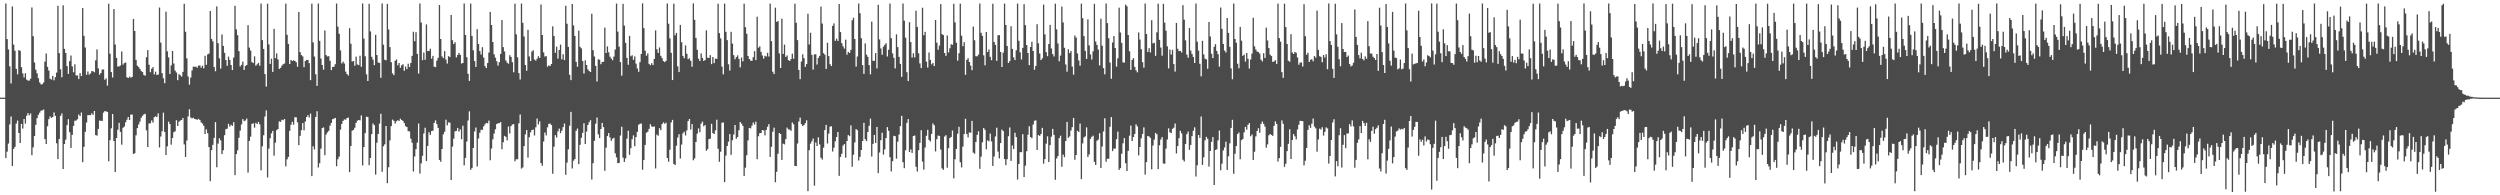 <?xml version="1.0" encoding="UTF-8"?>
<svg xmlns="http://www.w3.org/2000/svg" width="1920" height="150">
  <path d="M0 74.999h1v1.000H0zM1 74.999h1v1.000H1zM2 74.999h1v1.000H2zM3 74.999h1v1.000H3zM4 2.705h1v118.679H4zM5 30.023h1v86.448H5zM6 37.985h1v72.262H6zM7 50.966h1v44.553H7zM8 64.107h1v25.362H8zM9 4.983h1v122.483H9zM10 34.243h1v80.151H10zM11 38.956h1v73.784H11zM12 52.884h1v42.022H12zM13 57.069h1v35.508H13zM14 38.465h1v63.681H14zM15 39.077h1v70.769H15zM16 51.620h1v43.565H16zM17 56.383h1v42.336H17zM18 59.482h1v31.892H18zM19 56.244h1v38.669H19zM20 61.166h1v27.740H20zM21 61.870h1v25.013H21zM22 61.878h1v26.634H22zM23 60.407h1v26.714H23zM24 5.753h1v113.456H24zM25 27.779h1v85.357H25zM26 47.997h1v56.513H26zM27 53.523h1v42.344H27zM28 56.316h1v34.451H28zM29 60.055h1v28.147H29zM30 63.322h1v23.197H30zM31 64.794h1v20.225H31zM32 64.681h1v20.075H32zM33 63.411h1v20.698H33zM34 47.298h1v59.489H34zM35 41.042h1v69.528H35zM36 51.333h1v45.624H36zM37 54.190h1v37.344H37zM38 60.421h1v28.989H38zM39 61.070h1v29.486H39zM40 58.251h1v31.604H40zM41 61.639h1v24.749H41zM42 59.239h1v29.790H42zM43 55.758h1v54.255H43zM44 4.507h1v117.726H44zM45 40.760h1v65.998H45zM46 53.177h1v35.784H46zM47 59.341h1v27.791H47zM48 4.101h1v125.753H48zM49 37.507h1v73.069H49zM50 40.726h1v66.534H50zM51 50.726h1v45.379H51zM52 56.737h1v34.786H52zM53 46.953h1v54.581H53zM54 42.675h1v70.958H54zM55 50.980h1v52.591H55zM56 55.509h1v41.179H56zM57 49.432h1v43.299H57zM58 57.976h1v34.594H58zM59 57.883h1v33.697H59zM60 60.731h1v27.244H60zM61 56.151h1v32.983H61zM62 58.399h1v28.025H62zM63 6.187h1v118.383H63zM64 27.470h1v85.334H64zM65 36.518h1v64.714H65zM66 57.392h1v36.699H66zM67 54.894h1v33.520H67zM68 57.353h1v31.052H68zM69 56.396h1v32.015H69zM70 54.565h1v32.493H70zM71 54.791h1v33.430H71zM72 55.486h1v29.737H72zM73 46.329h1v57.394H73zM74 37.934h1v66.246H74zM75 52.513h1v46.519H75zM76 57.333h1v35.243H76zM77 56.053h1v36.792H77zM78 53.377h1v39.436H78zM79 53.368h1v33.104H79zM80 61.213h1v24.158H80zM81 60.206h1v25.287H81zM82 65.736h1v20.225H82zM83 2.886h1v120.964H83zM84 41.192h1v66.474H84zM85 55.347h1v43.187H85zM86 59.509h1v28.044H86zM87 6.975h1v101.356H87zM88 34.159h1v97.988H88zM89 44.425h1v61.576H89zM90 51.084h1v48.561H90zM91 50.980h1v43.395H91zM92 50.352h1v50.921H92zM93 39.544h1v71.553H93zM94 49.621h1v48.545H94zM95 48.448h1v48.746H95zM96 48.031h1v45.886H96zM97 59.356h1v32.536H97zM98 59.912h1v29.955H98zM99 58.781h1v33.387H99zM100 59.669h1v28.321H100zM101 59.055h1v28.925H101zM102 14.550h1v103.651H102zM103 23.817h1v93.908H103zM104 45.959h1v57.956H104zM105 50.453h1v47.920H105zM106 51.503h1v44.032H106zM107 52.938h1v40.457H107zM108 54.588h1v35.807H108zM109 55.370h1v33.578H109zM110 57.535h1v30.334H110zM111 58.183h1v29.190H111zM112 43.967h1v56.110H112zM113 38.517h1v74.437H113zM114 49.712h1v45.064H114zM115 55.453h1v39.283H115zM116 52.796h1v39.745H116zM117 51.546h1v42.595H117zM118 57.114h1v32.899H118zM119 55.034h1v34.240H119zM120 57.541h1v32.377H120zM121 57.240h1v29.843H121zM122 5.761h1v107.472H122zM123 32.704h1v72.180H123zM124 56.240h1v44.590H124zM125 60.116h1v26.393H125zM126 63.881h1v37.451H126zM127 9.006h1v110.059H127zM128 39.432h1v72.948H128zM129 44.100h1v49.365H129zM130 56.821h1v38.441H130zM131 50.150h1v60.940H131zM132 39.191h1v66.865H132zM133 48.796h1v52.748H133zM134 54.159h1v46.702H134zM135 55.675h1v36.643H135zM136 61.584h1v35.176H136zM137 56.942h1v36.487H137zM138 57.854h1v34.729H138zM139 58.834h1v33.314H139zM140 55.185h1v35.415H140zM141 2.904h1v108.012H141zM142 24.368h1v96.152H142zM143 44.786h1v63.120H143zM144 58.761h1v30.642H144zM145 65.047h1v18.879H145zM146 59.611h1v30.681H146zM147 54.124h1v36.798H147zM148 51.144h1v39.320H148zM149 51.295h1v40.067H149zM150 51.225h1v40.346H150zM151 51.958h1v40.049H151zM152 50.412h1v40.872H152zM153 50.211h1v41.941H153zM154 51.948h1v42.019H154zM155 50.434h1v44.472H155zM156 52.475h1v44.149H156zM157 42.864h1v60.065H157zM158 49.772h1v49.599H158zM159 41.811h1v60.509H159zM160 41.121h1v71.814H160zM161 8.437h1v130.653H161zM162 29.901h1v85.389H162zM163 31.778h1v79.468H163zM164 51.526h1v54.390H164zM165 54.737h1v39.048H165zM166 4.939h1v123.542H166zM167 33.250h1v77.055H167zM168 44.783h1v61.392H168zM169 52.669h1v55.149H169zM170 26.454h1v91.879H170zM171 35.206h1v80.195H171zM172 40.596h1v63.229H172zM173 46.101h1v53.140H173zM174 50.511h1v48.306H174zM175 43.483h1v51.616H175zM176 46.025h1v51.126H176zM177 49.938h1v45.931H177zM178 53.794h1v42.861H178zM179 44.185h1v49.654H179zM180 4.472h1v130.017H180zM181 22.561h1v95.831H181zM182 26.964h1v88.514H182zM183 39.295h1v66.483H183zM184 51.049h1v49.260H184zM185 49.808h1v45.805H185zM186 47.333h1v44.142H186zM187 53.686h1v39.392H187zM188 50.621h1v41.892H188zM189 49.905h1v41.125H189zM190 19.336h1v113.230H190zM191 36.564h1v71.666H191zM192 38.833h1v66.055H192zM193 47.655h1v47.520H193zM194 48.416h1v46.261H194zM195 43.251h1v54.791H195zM196 50.505h1v43.804H196zM197 49.388h1v45.916H197zM198 48.281h1v45.340H198zM199 50.498h1v44.964H199zM200 2.752h1v128.084H200zM201 30.842h1v81.524H201zM202 37.593h1v66.271H202zM203 56.889h1v32.618H203zM204 66.534h1v18.255H204zM205 2.879h1v133.423H205zM206 34.115h1v80.008H206zM207 49.120h1v57.048H207zM208 45.119h1v57.333H208zM209 55.258h1v45.287H209zM210 22.157h1v97.374H210zM211 44.656h1v64.896H211zM212 41.024h1v58.964H212zM213 45.628h1v53.447H213zM214 52.944h1v40.279H214zM215 52.114h1v41.472H215zM216 50.427h1v41.525H216zM217 49.328h1v42.969H217zM218 48.813h1v42.575H218zM219 2.752h1v125.023H219zM220 26.723h1v95.656H220zM221 33.732h1v86.744H221zM222 49.227h1v51.295H222zM223 46.098h1v49.679H223zM224 46.846h1v46.714H224zM225 46.316h1v49.482H225zM226 46.806h1v43.270H226zM227 47.792h1v42.321H227zM228 51.275h1v42.723H228zM229 9.164h1v102.293H229zM230 40.022h1v64.329H230zM231 42.302h1v57.716H231zM232 43.339h1v51.182H232zM233 51.618h1v48.456H233zM234 46.830h1v46.491H234zM235 45.975h1v43.862H235zM236 46.096h1v42.393H236zM237 48.537h1v41.729H237zM238 61.541h1v25.711H238zM239 2.821h1v132.458H239zM240 32.585h1v79.735H240zM241 43.409h1v71.397H241zM242 57.022h1v32.783H242zM243 65.945h1v19.497H243zM244 2.729h1v125.891H244zM245 31.371h1v93.962H245zM246 44.977h1v69.190H246zM247 49.929h1v48.446H247zM248 53.502h1v44.359H248zM249 23.376h1v95.826H249zM250 42.339h1v61.001H250zM251 43.367h1v58.321H251zM252 43.143h1v57.387H252zM253 46.763h1v49.758H253zM254 53.881h1v40.534H254zM255 51.370h1v40.174H255zM256 51.308h1v39.774H256zM257 49.324h1v41.266H257zM258 2.713h1v124.974H258zM259 20.500h1v101.837H259zM260 25.975h1v94.306H260zM261 38.682h1v60.899H261zM262 48.740h1v46.486H262zM263 47.364h1v45.452H263zM264 48.767h1v42.910H264zM265 54.990h1v36.937H265zM266 56.853h1v33.764H266zM267 58.025h1v32.274H267zM268 21.669h1v110.537H268zM269 33.583h1v78.545H269zM270 47.247h1v53.103H270zM271 46.839h1v52.892H271zM272 50.457h1v47.633H272zM273 43.451h1v50.923H273zM274 49.493h1v43.231H274zM275 49.954h1v42.217H275zM276 42.798h1v49.615H276zM277 51.268h1v37.433H277zM278 2.643h1v124.432H278zM279 29.642h1v83.308H279zM280 43.274h1v58.976H280zM281 57.112h1v32.464H281zM282 62.231h1v27.693H282zM283 2.936h1v123.889H283zM284 24.105h1v97.229H284zM285 43.638h1v59.384H285zM286 45.800h1v49.000H286zM287 50.036h1v46.096H287zM288 26.771h1v107.338H288zM289 42.309h1v67.279H289zM290 47.983h1v54.861H290zM291 48.375h1v46.546H291zM292 59.719h1v27.672H292zM293 2.652h1v129.285H293zM294 34.304h1v78.005H294zM295 45.890h1v64.953H295zM296 46.295h1v50.459H296zM297 2.985h1v137.706H297zM298 22.634h1v105.814H298zM299 36.176h1v71.661H299zM300 47.785h1v49.063H300zM301 56.298h1v35.541H301zM302 57.707h1v35.049H302zM303 46.655h1v48.281H303zM304 45.693h1v47.518H304zM305 50.102h1v42.233H305zM306 48.365h1v44.536H306zM307 52.018h1v39.188H307zM308 50.103h1v42.063H308zM309 49.338h1v43.554H309zM310 54.361h1v40.214H310zM311 51.034h1v45.899H311zM312 53.077h1v44.509H312zM313 48.938h1v51.743H313zM314 51.515h1v49.458H314zM315 48.400h1v58.083H315zM316 42.904h1v66.702H316zM317 24.380h1v107.341H317zM318 31.662h1v88.527H318zM319 24.737h1v89.845H319zM320 41.428h1v68.080H320zM321 56.548h1v38.332H321zM322 2.673h1v130.640H322zM323 17.314h1v108.186H323zM324 46.220h1v73.413H324zM325 40.333h1v62.152H325zM326 45.916h1v52.166H326zM327 18.739h1v104.945H327zM328 39.218h1v72.881H328zM329 39.097h1v62.506H329zM330 37.413h1v66.199H330zM331 45.088h1v55.568H331zM332 42.926h1v57.445H332zM333 51.207h1v43.151H333zM334 51.558h1v40.888H334zM335 46.518h1v48.798H335zM336 44.433h1v53.789H336zM337 3.854h1v118.959H337zM338 29.965h1v94.233H338zM339 43.289h1v71.159H339zM340 44.635h1v58.549H340zM341 39.258h1v61.935H341zM342 45.785h1v46.115H342zM343 48.785h1v47.449H343zM344 43.099h1v50.877H344zM345 43.830h1v50.436H345zM346 11.484h1v126.755H346zM347 30.867h1v81.759H347zM348 33.849h1v72.657H348zM349 32.450h1v68.391H349zM350 44.105h1v56.395H350zM351 42.256h1v56.011H351zM352 40.595h1v60.461H352zM353 42.112h1v57.278H353zM354 48.793h1v58.186H354zM355 48.376h1v48.151H355zM356 2.685h1v124.362H356zM357 26.883h1v94.362H357zM358 43.935h1v64.741H358zM359 56.685h1v35.882H359zM360 62.143h1v23.365H360zM361 2.751h1v127.651H361zM362 27.581h1v101.544H362zM363 38.671h1v74.978H363zM364 46.889h1v54.085H364zM365 51.421h1v46.516H365zM366 22.437h1v105.462H366zM367 33.767h1v72.599H367zM368 39.203h1v62.755H368zM369 41.907h1v57.740H369zM370 36.257h1v63.504H370zM371 44.227h1v52.828H371zM372 50.814h1v44.659H372zM373 52.268h1v42.140H373zM374 48.412h1v46.321H374zM375 40.322h1v52.317H375zM376 9.136h1v113.932H376zM377 19.212h1v94.883H377zM378 32.268h1v74.756H378zM379 41.738h1v60.846H379zM380 44.299h1v55.000H380zM381 47.052h1v48.164H381zM382 50.396h1v44.229H382zM383 47.707h1v46.930H383zM384 41.374h1v52.375H384zM385 15.387h1v99.249H385zM386 36.223h1v73.056H386zM387 39.513h1v64.816H387zM388 46.435h1v58.681H388zM389 48.071h1v59.753H389zM390 48.962h1v48.200H390zM391 42.418h1v60.073H391zM392 43.739h1v53.139H392zM393 47.745h1v47.848H393zM394 55.513h1v39.804H394zM395 2.818h1v121.015H395zM396 26.372h1v95.930H396zM397 44.015h1v78.281H397zM398 56.142h1v38.556H398zM399 61.096h1v26.796H399zM400 2.735h1v126.756H400zM401 17.486h1v111.103H401zM402 27.990h1v84.253H402zM403 49.925h1v53.286H403zM404 54.349h1v45.551H404zM405 22.901h1v98.132H405zM406 43.363h1v62.047H406zM407 46.919h1v54.731H407zM408 39.551h1v60.323H408zM409 38.600h1v60.864H409zM410 45.696h1v58.360H410zM411 46.526h1v51.214H411zM412 45.066h1v45.986H412zM413 43.158h1v52.418H413zM414 44.473h1v48.710H414zM415 3.440h1v121.810H415zM416 26.905h1v100.376H416zM417 40.244h1v68.464H417zM418 43.418h1v58.344H418zM419 43.133h1v60.853H419zM420 51.193h1v46.612H420zM421 50.246h1v44.863H421zM422 50.733h1v44.203H422zM423 49.161h1v46.954H423zM424 20.210h1v113.213H424zM425 27.720h1v84.900H425zM426 40.567h1v63.216H426zM427 35.837h1v69.805H427zM428 45.001h1v55.898H428zM429 38.342h1v60.421H429zM430 34.258h1v67.917H430zM431 45.570h1v54.798H431zM432 41.655h1v55.996H432zM433 46.139h1v48.738H433zM434 4.386h1v129.859H434zM435 18.252h1v106.650H435zM436 36.031h1v78.653H436zM437 57.457h1v39.126H437zM438 61.553h1v24.343H438zM439 3.032h1v126.354H439zM440 19.511h1v103.860H440zM441 27.594h1v94.586H441zM442 47.470h1v52.973H442zM443 51.258h1v47.439H443zM444 23.486h1v102.575H444zM445 35.965h1v75.260H445zM446 37.158h1v68.649H446zM447 46.915h1v55.119H447zM448 56.472h1v38.178H448zM449 46.312h1v64.343H449zM450 49.922h1v51.160H450zM451 53.253h1v42.745H451zM452 54.569h1v39.304H452zM453 55.296h1v37.037H453zM454 10.556h1v127.349H454zM455 38.569h1v86.792H455zM456 43.370h1v64.754H456zM457 50.575h1v44.433H457zM458 62.560h1v27.721H458zM459 45.582h1v57.596H459zM460 45.848h1v60.179H460zM461 49.315h1v49.788H461zM462 47.543h1v46.894H462zM463 47.461h1v50.162H463zM464 21.215h1v109.934H464zM465 40.695h1v72.772H465zM466 35.622h1v68.887H466zM467 40.134h1v62.055H467zM468 43.524h1v62.029H468zM469 45.079h1v63.074H469zM470 46.309h1v60.163H470zM471 43.471h1v62.350H471zM472 38.044h1v79.728H472zM473 2.718h1v118.166H473zM474 24.249h1v101.113H474zM475 35.838h1v89.310H475zM476 47.661h1v56.450H476zM477 58.137h1v39.192H477zM478 2.995h1v118.070H478zM479 19.676h1v104.705H479zM480 32.898h1v88.766H480zM481 44.462h1v62.023H481zM482 49.714h1v50.693H482zM483 27.536h1v91.330H483zM484 43.205h1v70.596H484zM485 42.463h1v64.451H485zM486 45.955h1v58.023H486zM487 43.309h1v68.970H487zM488 48.918h1v56.348H488zM489 52.595h1v48.703H489zM490 55.137h1v40.695H490zM491 47.785h1v47.313H491zM492 41.434h1v53.430H492zM493 2.617h1v127.739H493zM494 21.593h1v101.336H494zM495 38.892h1v72.430H495zM496 42.807h1v59.122H496zM497 41.048h1v60.125H497zM498 49.069h1v49.927H498zM499 50.052h1v45.346H499zM500 48.518h1v48.550H500zM501 49.950h1v47.555H501zM502 45.261h1v51.795H502zM503 23.347h1v106.028H503zM504 37.836h1v65.545H504zM505 40.643h1v63.597H505zM506 36.428h1v62.045H506zM507 42.919h1v57.058H507zM508 44.639h1v50.698H508zM509 46.922h1v47.100H509zM510 47.732h1v47.337H510zM511 46.766h1v47.421H511zM512 2.678h1v118.651H512zM513 18.209h1v106.000H513zM514 29.476h1v85.519H514zM515 40.615h1v53.372H515zM516 61.499h1v30.555H516zM517 2.802h1v123.110H517zM518 27.098h1v99.653H518zM519 25.250h1v86.663H519zM520 50.945h1v54.654H520zM521 55.349h1v47.705H521zM522 19.173h1v102.563H522zM523 32.400h1v78.654H523zM524 42.980h1v59.484H524zM525 44.682h1v56.450H525zM526 34.890h1v69.139H526zM527 41.343h1v58.825H527zM528 45.452h1v47.524H528zM529 44.765h1v46.575H529zM530 46.679h1v52.788H530zM531 51.228h1v44.040H531zM532 2.634h1v120.456H532zM533 15.250h1v106.396H533zM534 29.145h1v79.917H534zM535 38.222h1v64.382H535zM536 45.119h1v53.484H536zM537 46.910h1v54.637H537zM538 40.995h1v53.949H538zM539 44.484h1v48.900H539zM540 46.815h1v50.202H540zM541 46.120h1v49.953H541zM542 23.316h1v92.508H542zM543 44.293h1v70.312H543zM544 44.524h1v62.314H544zM545 42.318h1v64.178H545zM546 49.263h1v45.841H546zM547 43.765h1v58.448H547zM548 48.487h1v54.419H548zM549 45.001h1v55.110H549zM550 45.198h1v46.767H550zM551 2.845h1v111.376H551zM552 25.449h1v98.800H552zM553 29.471h1v87.058H553zM554 51.142h1v43.112H554zM555 57.086h1v36.970H555zM556 2.759h1v137.124H556zM557 24.414h1v95.034H557zM558 30.811h1v81.313H558zM559 49.349h1v59.461H559zM560 54.148h1v48.832H560zM561 24.407h1v94.526H561zM562 33.505h1v74.214H562zM563 42.356h1v60.983H563zM564 45.517h1v50.508H564zM565 43.822h1v62.748H565zM566 42.508h1v62.702H566zM567 45.212h1v54.812H567zM568 51.690h1v41.983H568zM569 44.202h1v50.754H569zM570 47.095h1v49.564H570zM571 2.818h1v132.388H571zM572 20.879h1v107.896H572zM573 25.933h1v93.279H573zM574 42.974h1v64.868H574zM575 45.243h1v53.004H575zM576 46.510h1v52.080H576zM577 46.771h1v49.767H577zM578 43.947h1v50.136H578zM579 39.273h1v56.404H579zM580 46.171h1v47.280H580zM581 12.785h1v109.490H581zM582 36.592h1v68.057H582zM583 35.634h1v66.667H583zM584 39.824h1v62.325H584zM585 42.616h1v57.298H585zM586 44.985h1v55.186H586zM587 42.856h1v61.141H587zM588 43.409h1v56.371H588zM589 40.564h1v56.841H589zM590 43.439h1v51.893H590zM591 2.768h1v117.737H591zM592 31.605h1v81.117H592zM593 55.061h1v46.118H593zM594 56.864h1v41.182H594zM595 5.893h1v134.106H595zM596 16.769h1v115.151H596zM597 16.173h1v101.919H597zM598 41.014h1v61.131H598zM599 52.199h1v50.688H599zM600 14.347h1v108.470H600zM601 41.427h1v68.933H601zM602 34.269h1v76.605H602zM603 43.709h1v63.146H603zM604 42.622h1v55.357H604zM605 46.200h1v53.243H605zM606 46.833h1v52.656H606zM607 45.411h1v55.081H607zM608 41.203h1v52.841H608zM609 45.179h1v50.233H609zM610 2.818h1v124.617H610zM611 17.480h1v110.089H611zM612 30.815h1v79.404H612zM613 53.694h1v39.661H613zM614 60.827h1v29.491H614zM615 47.278h1v48.108H615zM616 41.708h1v55.119H616zM617 44.694h1v51.297H617zM618 51.343h1v43.281H618zM619 49.210h1v43.223H619zM620 10.572h1v136.262H620zM621 34.188h1v81.174H621zM622 25.156h1v85.190H622zM623 42.090h1v66.457H623zM624 53.450h1v52.956H624zM625 41.776h1v100.822H625zM626 41.664h1v67.729H626zM627 49.564h1v62.585H627zM628 44.466h1v60.990H628zM629 42.883h1v68.040H629zM630 5.080h1v116.044H630zM631 18.117h1v104.469H631zM632 40.838h1v72.569H632zM633 41.996h1v57.877H633zM634 52.924h1v43.007H634zM635 32.845h1v77.392H635zM636 43.121h1v59.505H636zM637 49.284h1v47.977H637zM638 50.752h1v46.205H638zM639 19.875h1v96.504H639zM640 17.956h1v95.489H640zM641 31.357h1v77.156H641zM642 29.698h1v75.534H642zM643 31.419h1v69.882H643zM644 3.091h1v131.992H644zM645 24.628h1v95.878H645zM646 33.101h1v85.011H646zM647 35.590h1v76.233H647zM648 37.321h1v73.346H648zM649 30.475h1v90.604H649zM650 41.999h1v66.280H650zM651 39.841h1v63.886H651zM652 40.659h1v63.954H652zM653 38.317h1v57.987H653zM654 15.552h1v112.516H654zM655 13.618h1v105.197H655zM656 29.947h1v79.408H656zM657 51.151h1v47.956H657zM658 43.340h1v56.681H658zM659 2.665h1v120.642H659zM660 10.114h1v110.300H660zM661 29.330h1v85.870H661zM662 49.960h1v58.349H662zM663 56.753h1v37.577H663zM664 33.342h1v73.593H664zM665 41.971h1v66.441H665zM666 43.692h1v57.740H666zM667 49.976h1v46.620H667zM668 57.083h1v34.005H668zM669 16.580h1v103.614H669zM670 46.649h1v63.843H670zM671 46.737h1v56.885H671zM672 40.752h1v69.037H672zM673 52.532h1v44.932H673zM674 3.694h1v129.264H674zM675 30.235h1v86.927H675zM676 37.218h1v70.434H676zM677 42.072h1v59.884H677zM678 35.830h1v82.922H678zM679 34.456h1v80.358H679zM680 33.176h1v72.804H680zM681 43.386h1v54.245H681zM682 38.179h1v62.270H682zM683 2.724h1v117.991H683zM684 29.298h1v102.362H684zM685 41.008h1v82.791H685zM686 44.371h1v59.901H686zM687 52.527h1v52.078H687zM688 26.347h1v95.515H688zM689 36.194h1v72.607H689zM690 43.671h1v59.636H690zM691 49.032h1v47.833H691zM692 59.020h1v29.944H692zM693 2.733h1v121.908H693zM694 15.884h1v113.312H694zM695 28.948h1v86.475H695zM696 55.447h1v38.898H696zM697 62.278h1v29.149H697zM698 17.057h1v99.676H698zM699 32.284h1v82.453H699zM700 44.182h1v73.292H700zM701 40.890h1v63.564H701zM702 44.101h1v59.960H702zM703 8.192h1v119.836H703zM704 20.666h1v111.097H704zM705 40.953h1v74.380H705zM706 48.676h1v61.053H706zM707 52.262h1v47.755H707zM708 5.940h1v118.165H708zM709 27.072h1v103.223H709zM710 24.476h1v88.905H710zM711 47.372h1v56.922H711zM712 51.859h1v47.880H712zM713 40.270h1v67.167H713zM714 45.972h1v62.680H714zM715 49.411h1v53.377H715zM716 48.331h1v46.476H716zM717 50.726h1v45.462H717zM718 15.361h1v100.906H718zM719 32.776h1v74.153H719zM720 38.183h1v65.978H720zM721 34.954h1v69.452H721zM722 3.189h1v111.650H722zM723 26.219h1v103.115H723zM724 26.960h1v103.511H724zM725 40.646h1v64.216H725zM726 42.884h1v60.956H726zM727 27.283h1v101.461H727zM728 40.252h1v73.579H728zM729 37.086h1v68.962H729zM730 33.976h1v71.176H730zM731 34.410h1v65.814H731zM732 2.891h1v134.128H732zM733 17.215h1v105.078H733zM734 32.829h1v81.565H734zM735 46.604h1v56.107H735zM736 40.887h1v56.512H736zM737 2.801h1v121.806H737zM738 27.428h1v101.154H738zM739 35.496h1v77.074H739zM740 32.347h1v70.586H740zM741 57.432h1v33.821H741zM742 45.962h1v56.939H742zM743 44.731h1v60.769H743zM744 47.626h1v54.061H744zM745 50.363h1v51.641H745zM746 53.889h1v38.913H746zM747 20.380h1v96.833H747zM748 30.912h1v87.148H748zM749 43.162h1v65.913H749zM750 43.264h1v60.334H750zM751 41.922h1v58.923H751zM752 2.726h1v126.932H752zM753 25.190h1v95.111H753zM754 27.522h1v81.783H754zM755 42.478h1v55.808H755zM756 50.199h1v49.513H756zM757 24.525h1v90.172H757zM758 39.921h1v67.844H758zM759 37.950h1v70.609H759zM760 43.682h1v58.931H760zM761 46.210h1v62.396H761zM762 2.859h1v124.566H762zM763 32.182h1v88.023H763zM764 34.441h1v70.390H764zM765 46.737h1v51.381H765zM766 27.105h1v89.320H766zM767 26.987h1v94.685H767zM768 39.905h1v69.982H768zM769 51.473h1v48.051H769zM770 40.381h1v60.345H770zM771 2.741h1v119.442H771zM772 19.206h1v107.630H772zM773 35.330h1v86.926H773zM774 48.376h1v56.201H774zM775 46.921h1v50.992H775zM776 20.192h1v103.330H776zM777 37.557h1v74.162H777zM778 44.033h1v70.457H778zM779 46.155h1v55.777H779zM780 38.582h1v66.678H780zM781 2.706h1v135.169H781zM782 31.344h1v94.626H782zM783 40.115h1v76.722H783zM784 45.659h1v71.250H784zM785 36.757h1v66.319H785zM786 3.200h1v132.795H786zM787 19.286h1v107.958H787zM788 34.634h1v81.548H788zM789 40.708h1v62.759H789zM790 50.023h1v46.956H790zM791 36.090h1v69.162H791zM792 32.032h1v74.080H792zM793 39.162h1v56.536H793zM794 53.575h1v39.198H794zM795 50.628h1v41.768H795zM796 18.604h1v96.605H796zM797 33.282h1v70.461H797zM798 41.132h1v63.263H798zM799 46.110h1v56.848H799zM800 44.873h1v53.340H800zM801 3.550h1v122.170H801zM802 26.423h1v95.737H802zM803 40.035h1v70.305H803zM804 43.143h1v61.580H804zM805 33.802h1v90.641H805zM806 19.123h1v92.326H806zM807 37.243h1v67.703H807zM808 41.540h1v57.447H808zM809 43.346h1v60.230H809zM810 2.813h1v135.275H810zM811 22.540h1v99.181H811zM812 33.380h1v86.537H812zM813 47.050h1v59.028H813zM814 42.684h1v61.572H814zM815 5.067h1v123.014H815zM816 17.213h1v101.542H816zM817 36.718h1v84.002H817zM818 49.489h1v58.864H818zM819 55.063h1v38.542H819zM820 37.831h1v68.012H820zM821 40.775h1v64.036H821zM822 39.172h1v61.053H822zM823 51.095h1v46.531H823zM824 57.352h1v33.199H824zM825 27.314h1v95.431H825zM826 28.901h1v90.156H826zM827 41.076h1v59.403H827zM828 46.424h1v54.954H828zM829 50.500h1v44.399H829zM830 2.763h1v134.810H830zM831 13.942h1v96.168H831zM832 27.725h1v77.823H832zM833 39.043h1v65.646H833zM834 45.270h1v52.555H834zM835 14.827h1v105.759H835zM836 34.859h1v83.752H836zM837 41.804h1v64.840H837zM838 45.732h1v59.310H838zM839 39.435h1v64.740H839zM840 2.902h1v121.388H840zM841 31.919h1v94.788H841zM842 34.527h1v73.556H842zM843 38.111h1v69.118H843zM844 50.235h1v52.136H844zM845 14.345h1v114.686H845zM846 35.126h1v77.398H846zM847 52.317h1v48.648H847zM848 57.107h1v33.714H848zM849 2.655h1v121.563H849zM850 17.744h1v104.186H850zM851 29.349h1v92.628H851zM852 48.032h1v49.334H852zM853 60.469h1v29.453H853zM854 32.643h1v83.407H854zM855 27.703h1v86.478H855zM856 36.926h1v77.221H856zM857 51.174h1v55.708H857zM858 44.818h1v56.241H858zM859 5.911h1v124.592H859zM860 24.995h1v104.107H860zM861 32.899h1v85.185H861zM862 47.905h1v62.188H862zM863 48.089h1v57.927H863zM864 3.517h1v121.823H864zM865 4.808h1v126.532H865zM866 26.871h1v89.014H866zM867 39.357h1v64.832H867zM868 53.693h1v42.763H868zM869 46.100h1v62.217H869zM870 44.650h1v60.555H870zM871 51.361h1v51.502H871zM872 53.949h1v41.544H872zM873 55.552h1v41.513H873zM874 24.956h1v94.403H874zM875 30.381h1v82.517H875zM876 37.789h1v68.434H876zM877 47.789h1v55.059H877zM878 51.951h1v45.887H878zM879 2.730h1v131.379H879zM880 26.136h1v98.378H880zM881 39.875h1v64.541H881zM882 36.942h1v67.857H882zM883 40.272h1v65.630H883zM884 15.504h1v114.562H884zM885 33.324h1v78.472H885zM886 32.892h1v74.343H886zM887 42.853h1v59.247H887zM888 24.813h1v78.307H888zM889 2.810h1v127.026H889zM890 30.599h1v81.009H890zM891 36.488h1v70.696H891zM892 42.822h1v62.435H892zM893 2.898h1v122.628H893zM894 17.404h1v108.393H894zM895 23.566h1v90.540H895zM896 35.560h1v71.588H896zM897 52.523h1v46.037H897zM898 38.034h1v63.603H898zM899 41.859h1v60.318H899zM900 38.254h1v60.739H900zM901 49.215h1v48.905H901zM902 55.008h1v39.866H902zM903 17.635h1v100.220H903zM904 37.415h1v74.763H904zM905 39.213h1v66.904H905zM906 39.139h1v61.305H906zM907 40.312h1v62.063H907zM908 3.972h1v118.709H908zM909 15.111h1v108.878H909zM910 30.953h1v79.690H910zM911 41.909h1v61.146H911zM912 44.318h1v56.745H912zM913 21.576h1v93.509H913zM914 38.796h1v72.521H914zM915 41.423h1v63.118H915zM916 43.708h1v56.689H916zM917 48.373h1v49.420H917zM918 2.732h1v132.838H918zM919 31.984h1v94.933H919zM920 38.844h1v64.828H920zM921 49.019h1v56.850H921zM922 58.624h1v30.879H922zM923 31.340h1v95.321H923zM924 41.810h1v78.996H924zM925 45.071h1v62.696H925zM926 45.623h1v59.515H926zM927 52.842h1v53.734H927zM928 16.902h1v111.025H928zM929 27.993h1v87.965H929zM930 41.269h1v67.707H930zM931 44.587h1v60.663H931zM932 35.932h1v106.161H932zM933 33.901h1v81.291H933zM934 39.133h1v75.546H934zM935 41.628h1v66.207H935zM936 51.167h1v49.091H936zM937 5.809h1v124.965H937zM938 22.151h1v103.619H938zM939 33.757h1v81.805H939zM940 38.788h1v74.482H940zM941 40.308h1v68.470H941zM942 13.799h1v116.698H942zM943 25.269h1v94.763H943zM944 35.924h1v74.179H944zM945 52.554h1v45.721H945zM946 60.895h1v31.099H946zM947 2.697h1v130.774H947zM948 29.950h1v88.102H948zM949 32.820h1v79.333H949zM950 48.941h1v53.999H950zM951 52.447h1v49.289H951zM952 20.638h1v101.687H952zM953 31.215h1v76.453H953zM954 42.913h1v63.884H954zM955 41.862h1v59.814H955zM956 47.328h1v50.095H956zM957 40.688h1v58.891H957zM958 45.145h1v50.690H958zM959 52.640h1v41.943H959zM960 45.735h1v58.908H960zM961 41.218h1v62.088H961zM962 13.624h1v109.188H962zM963 35.576h1v80.951H963zM964 38.064h1v66.713H964zM965 39.587h1v60.966H965zM966 39.973h1v58.533H966zM967 41.236h1v60.743H967zM968 45.840h1v49.272H968zM969 47.175h1v46.171H969zM970 40.850h1v54.282H970zM971 44.476h1v52.743H971zM972 21.203h1v92.245H972zM973 31.094h1v79.789H973zM974 36.912h1v67.018H974zM975 41.988h1v60.857H975zM976 43.045h1v60.648H976zM977 47.539h1v56.786H977zM978 47.220h1v49.452H978zM979 46.254h1v46.992H979zM980 49.123h1v46.109H980zM981 2.791h1v121.272H981zM982 29.246h1v92.182H982zM983 32.006h1v80.752H983zM984 55.412h1v37.034H984zM985 59.767h1v35.307H985zM986 2.826h1v125.256H986zM987 20.800h1v104.957H987zM988 33.783h1v82.306H988zM989 46.665h1v63.753H989zM990 47.437h1v51.913H990zM991 26.287h1v95.834H991zM992 40.371h1v67.159H992zM993 41.493h1v61.451H993zM994 39.840h1v64.853H994zM995 40.595h1v66.444H995zM996 44.132h1v55.295H996zM997 49.722h1v46.066H997zM998 48.053h1v44.704H998zM999 47.919h1v44.993H999zM1000 51.114h1v41.930H1000zM1001 3.234h1v123.798H1001zM1002 27.802h1v95.625H1002zM1003 42.052h1v71.563H1003zM1004 40.529h1v59.188H1004zM1005 47.611h1v48.574H1005zM1006 45.889h1v52.318H1006zM1007 45.451h1v49.538H1007zM1008 47.123h1v43.894H1008zM1009 43.063h1v54.101H1009zM1010 44.259h1v54.288H1010zM1011 8.135h1v108.343H1011zM1012 38.299h1v68.791H1012zM1013 43.169h1v55.573H1013zM1014 43.688h1v55.799H1014zM1015 47.829h1v49.913H1015zM1016 42.255h1v61.892H1016zM1017 44.171h1v57.053H1017zM1018 41.623h1v56.227H1018zM1019 53.140h1v45.538H1019zM1020 2.669h1v122.977H1020zM1021 31.603h1v88.191H1021zM1022 34.562h1v72.954H1022zM1023 52.842h1v41.187H1023zM1024 59.790h1v31.815H1024zM1025 2.859h1v132.630H1025zM1026 26.351h1v97.386H1026zM1027 35.880h1v91.825H1027zM1028 45.506h1v58.340H1028zM1029 50.901h1v47.595H1029zM1030 17.692h1v110.963H1030zM1031 37.621h1v73.578H1031zM1032 39.913h1v63.857H1032zM1033 39.836h1v73.991H1033zM1034 43.821h1v58.749H1034zM1035 42.693h1v59.779H1035zM1036 49.097h1v46.224H1036zM1037 51.008h1v46.092H1037zM1038 50.281h1v42.202H1038zM1039 48.187h1v48.874H1039zM1040 7.276h1v121.518H1040zM1041 28.349h1v94.413H1041zM1042 34.521h1v75.107H1042zM1043 42.304h1v64.739H1043zM1044 44.858h1v51.996H1044zM1045 40.466h1v61.668H1045zM1046 45.246h1v47.631H1046zM1047 46.312h1v48.271H1047zM1048 43.311h1v53.422H1048zM1049 45.179h1v49.118H1049zM1050 16.219h1v106.164H1050zM1051 35.482h1v71.508H1051zM1052 41.050h1v67.926H1052zM1053 41.181h1v59.394H1053zM1054 43.577h1v53.740H1054zM1055 44.605h1v58.106H1055zM1056 46.075h1v53.127H1056zM1057 41.491h1v56.673H1057zM1058 54.449h1v41.849H1058zM1059 5.958h1v123.466H1059zM1060 19.594h1v112.132H1060zM1061 40.032h1v77.701H1061zM1062 49.986h1v45.266H1062zM1063 56.039h1v35.979H1063zM1064 3.134h1v130.124H1064zM1065 20.707h1v102.619H1065zM1066 33.311h1v81.040H1066zM1067 46.655h1v61.203H1067zM1068 50.407h1v46.780H1068zM1069 9.098h1v116.369H1069zM1070 38.885h1v81.764H1070zM1071 44.247h1v60.665H1071zM1072 44.657h1v56.295H1072zM1073 53.241h1v47.096H1073zM1074 52.456h1v46.180H1074zM1075 45.729h1v53.797H1075zM1076 53.172h1v45.812H1076zM1077 52.688h1v46.677H1077zM1078 48.457h1v49.791H1078zM1079 2.701h1v126.468H1079zM1080 23.270h1v107.197H1080zM1081 36.905h1v76.376H1081zM1082 53.134h1v39.774H1082zM1083 62.619h1v26.421H1083zM1084 41.182h1v63.709H1084zM1085 49.438h1v50.306H1085zM1086 48.992h1v48.435H1086zM1087 48.636h1v44.968H1087zM1088 48.333h1v45.288H1088zM1089 8.226h1v111.391H1089zM1090 28.491h1v78.632H1090zM1091 35.151h1v73.756H1091zM1092 47.260h1v60.071H1092zM1093 45.602h1v66.104H1093zM1094 50.890h1v53.887H1094zM1095 47.948h1v60.762H1095zM1096 42.440h1v64.742H1096zM1097 43.070h1v64.361H1097zM1098 44.038h1v66.767H1098zM1099 2.664h1v142.899H1099zM1100 38.855h1v74.670H1100zM1101 49.548h1v60.899H1101zM1102 41.714h1v50.946H1102zM1103 2.790h1v136.040H1103zM1104 24.354h1v96.986H1104zM1105 32.012h1v84.640H1105zM1106 40.933h1v72.137H1106zM1107 47.770h1v57.373H1107zM1108 22.476h1v99.702H1108zM1109 33.284h1v78.967H1109zM1110 43.058h1v61.992H1110zM1111 34.648h1v73.852H1111zM1112 39.352h1v74.863H1112zM1113 39.400h1v64.440H1113zM1114 48.309h1v55.280H1114zM1115 48.435h1v51.681H1115zM1116 49.724h1v44.865H1116zM1117 41.567h1v56.813H1117zM1118 2.722h1v118.564H1118zM1119 15.499h1v113.700H1119zM1120 36.430h1v75.718H1120zM1121 39.937h1v62.432H1121zM1122 41.319h1v64.093H1122zM1123 34.613h1v73.262H1123zM1124 43.772h1v53.202H1124zM1125 45.214h1v52.777H1125zM1126 47.264h1v51.268H1126zM1127 43.146h1v56.459H1127zM1128 10.439h1v114.918H1128zM1129 27.803h1v85.874H1129zM1130 38.176h1v72.708H1130zM1131 38.699h1v67.530H1131zM1132 48.121h1v57.380H1132zM1133 42.814h1v58.634H1133zM1134 47.751h1v61.688H1134zM1135 42.995h1v54.153H1135zM1136 46.426h1v47.632H1136zM1137 47.482h1v43.657H1137zM1138 2.737h1v122.077H1138zM1139 37.006h1v80.838H1139zM1140 45.016h1v63.921H1140zM1141 47.917h1v59.262H1141zM1142 6.151h1v104.824H1142zM1143 25.127h1v114.213H1143zM1144 24.675h1v88.304H1144zM1145 37.715h1v73.822H1145zM1146 48.125h1v58.503H1146zM1147 13.305h1v106.258H1147zM1148 34.594h1v75.549H1148zM1149 36.211h1v68.176H1149zM1150 49.038h1v55.197H1150zM1151 39.301h1v66.669H1151zM1152 41.578h1v62.034H1152zM1153 43.001h1v56.281H1153zM1154 45.227h1v54.522H1154zM1155 50.515h1v45.621H1155zM1156 54.132h1v42.961H1156zM1157 7.574h1v123.047H1157zM1158 20.274h1v108.790H1158zM1159 29.473h1v84.655H1159zM1160 47.397h1v54.052H1160zM1161 43.055h1v53.962H1161zM1162 48.060h1v48.267H1162zM1163 45.912h1v48.448H1163zM1164 48.554h1v45.090H1164zM1165 43.639h1v49.687H1165zM1166 45.512h1v46.064H1166zM1167 15.083h1v108.025H1167zM1168 41.055h1v68.147H1168zM1169 41.240h1v65.340H1169zM1170 46.460h1v56.720H1170zM1171 52.584h1v48.589H1171zM1172 48.145h1v52.642H1172zM1173 50.802h1v48.481H1173zM1174 37.911h1v58.979H1174zM1175 44.693h1v49.898H1175zM1176 61.072h1v25.058H1176zM1177 2.798h1v126.519H1177zM1178 31.783h1v77.458H1178zM1179 53.186h1v46.195H1179zM1180 56.585h1v38.565H1180zM1181 60.755h1v25.658H1181zM1182 2.739h1v134.486H1182zM1183 32.852h1v82.370H1183zM1184 41.264h1v67.897H1184zM1185 50.933h1v55.571H1185zM1186 22.943h1v104.907H1186zM1187 28.099h1v83.011H1187zM1188 38.888h1v70.417H1188zM1189 44.617h1v57.026H1189zM1190 38.062h1v62.780H1190zM1191 47.499h1v55.689H1191zM1192 45.592h1v45.764H1192zM1193 45.961h1v46.873H1193zM1194 50.462h1v42.747H1194zM1195 50.382h1v47.554H1195zM1196 2.742h1v129.293H1196zM1197 16.306h1v109.999H1197zM1198 21.081h1v101.148H1198zM1199 40.937h1v62.079H1199zM1200 37.947h1v62.515H1200zM1201 47.239h1v50.519H1201zM1202 49.554h1v41.639H1202zM1203 51.338h1v41.715H1203zM1204 46.991h1v45.585H1204zM1205 53.383h1v38.793H1205zM1206 16.182h1v113.327H1206zM1207 35.075h1v77.631H1207zM1208 31.517h1v72.662H1208zM1209 43.551h1v59.424H1209zM1210 42.134h1v52.355H1210zM1211 43.797h1v55.094H1211zM1212 46.166h1v52.514H1212zM1213 46.283h1v56.718H1213zM1214 49.414h1v43.254H1214zM1215 45.228h1v51.024H1215zM1216 2.658h1v132.410H1216zM1217 23.428h1v91.119H1217zM1218 42.202h1v67.309H1218zM1219 51.592h1v46.343H1219zM1220 54.210h1v43.312H1220zM1221 8.653h1v131.505H1221zM1222 18.857h1v102.830H1222zM1223 41.955h1v73.764H1223zM1224 42.103h1v60.403H1224zM1225 41.045h1v87.995H1225zM1226 34.467h1v93.459H1226zM1227 32.266h1v79.954H1227zM1228 36.611h1v68.016H1228zM1229 41.584h1v63.720H1229zM1230 50.326h1v51.256H1230zM1231 46.256h1v60.534H1231zM1232 49.896h1v55.304H1232zM1233 40.719h1v62.145H1233zM1234 44.663h1v54.370H1234zM1235 2.680h1v120.490H1235zM1236 10.088h1v116.528H1236zM1237 28.750h1v92.567H1237zM1238 45.307h1v57.842H1238zM1239 57.693h1v41.367H1239zM1240 59.399h1v37.265H1240zM1241 58.704h1v32.609H1241zM1242 58.651h1v31.382H1242zM1243 62.980h1v28.506H1243zM1244 66.361h1v19.378H1244zM1245 65.909h1v19.320H1245zM1246 66.205h1v18.685H1246zM1247 65.771h1v18.811H1247zM1248 62.544h1v22.116H1248zM1249 60.128h1v25.301H1249zM1250 61.912h1v25.655H1250zM1251 66.747h1v17.381H1251zM1252 67.502h1v16.827H1252zM1253 55.443h1v30.384H1253zM1254 62.377h1v22.871H1254zM1255 3.129h1v129.007H1255zM1256 16.507h1v111.315H1256zM1257 21.186h1v92.183H1257zM1258 37.311h1v71.862H1258zM1259 39.803h1v62.271H1259zM1260 43.226h1v64.337H1260zM1261 33.815h1v68.080H1261zM1262 39.402h1v65.828H1262zM1263 52.674h1v44.963H1263zM1264 54.127h1v43.378H1264zM1265 21.516h1v100.801H1265zM1266 31.471h1v74.619H1266zM1267 34.158h1v70.878H1267zM1268 36.523h1v68.853H1268zM1269 2.646h1v104.658H1269zM1270 23.993h1v107.057H1270zM1271 18.329h1v108.145H1271zM1272 41.276h1v67.117H1272zM1273 38.908h1v66.533H1273zM1274 31.199h1v89.594H1274zM1275 37.070h1v70.469H1275zM1276 39.168h1v67.303H1276zM1277 35.744h1v64.751H1277zM1278 39.414h1v63.363H1278zM1279 3.133h1v127.702H1279zM1280 17.965h1v98.988H1280zM1281 33.984h1v85.433H1281zM1282 42.441h1v59.526H1282zM1283 45.629h1v55.430H1283zM1284 2.820h1v125.284H1284zM1285 20.699h1v98.947H1285zM1286 27.598h1v89.331H1286zM1287 41.962h1v67.003H1287zM1288 57.081h1v40.286H1288zM1289 48.306h1v51.978H1289zM1290 27.083h1v73.492H1290zM1291 36.176h1v65.332H1291zM1292 46.606h1v52.455H1292zM1293 61.988h1v27.319H1293zM1294 17.944h1v102.158H1294zM1295 27.606h1v78.926H1295zM1296 43.011h1v63.803H1296zM1297 41.668h1v65.542H1297zM1298 47.529h1v50.311H1298zM1299 3.240h1v136.365H1299zM1300 35.778h1v93.262H1300zM1301 28.925h1v80.119H1301zM1302 43.561h1v61.445H1302zM1303 33.061h1v69.856H1303zM1304 29.367h1v88.399H1304zM1305 44.032h1v63.841H1305zM1306 46.279h1v59.000H1306zM1307 47.272h1v60.914H1307zM1308 42.208h1v58.309H1308zM1309 4.051h1v124.777H1309zM1310 29.262h1v80.212H1310zM1311 40.562h1v67.730H1311zM1312 42.795h1v57.683H1312zM1313 31.446h1v89.899H1313zM1314 22.566h1v102.301H1314zM1315 43.415h1v71.443H1315zM1316 38.647h1v69.363H1316zM1317 60.303h1v31.380H1317zM1318 4.133h1v115.642H1318zM1319 12.918h1v114.491H1319zM1320 23.167h1v98.100H1320zM1321 52.727h1v45.950H1321zM1322 60.627h1v30.382H1322zM1323 25.115h1v90.637H1323zM1324 36.211h1v77.876H1324zM1325 35.518h1v72.271H1325zM1326 44.302h1v61.788H1326zM1327 40.819h1v63.866H1327zM1328 12.670h1v123.872H1328zM1329 31.378h1v84.502H1329zM1330 29.346h1v83.732H1330zM1331 41.846h1v63.448H1331zM1332 51.727h1v54.719H1332zM1333 3.087h1v124.068H1333zM1334 20.698h1v103.213H1334zM1335 29.121h1v85.288H1335zM1336 40.556h1v67.287H1336zM1337 50.938h1v49.094H1337zM1338 36.489h1v66.397H1338zM1339 37.418h1v60.722H1339zM1340 43.692h1v57.573H1340zM1341 54.970h1v41.552H1341zM1342 48.506h1v47.581H1342zM1343 18.523h1v102.237H1343zM1344 39.887h1v71.516H1344zM1345 44.620h1v60.828H1345zM1346 41.221h1v63.374H1346zM1347 52.100h1v43.740H1347zM1348 2.786h1v135.447H1348zM1349 20.247h1v94.326H1349zM1350 34.174h1v80.377H1350zM1351 25.574h1v75.311H1351zM1352 33.979h1v73.111H1352zM1353 21.063h1v97.874H1353zM1354 37.843h1v67.553H1354zM1355 44.336h1v58.496H1355zM1356 41.020h1v57.743H1356zM1357 2.855h1v123.105H1357zM1358 19.951h1v107.850H1358zM1359 25.665h1v104.752H1359zM1360 40.626h1v62.992H1360zM1361 46.848h1v52.787H1361zM1362 9.893h1v114.594H1362zM1363 16.692h1v106.138H1363zM1364 29.780h1v99.072H1364zM1365 38.820h1v70.022H1365zM1366 54.373h1v43.876H1366zM1367 49.670h1v45.697H1367zM1368 39.654h1v61.159H1368zM1369 48.630h1v52.727H1369zM1370 43.950h1v52.724H1370zM1371 60.753h1v31.396H1371zM1372 22.770h1v103.797H1372zM1373 35.686h1v82.997H1373zM1374 39.952h1v64.122H1374zM1375 42.415h1v59.926H1375zM1376 41.764h1v56.917H1376zM1377 2.780h1v127.840H1377zM1378 17.716h1v99.348H1378zM1379 36.672h1v78.186H1379zM1380 38.673h1v64.795H1380zM1381 46.122h1v52.805H1381zM1382 26.893h1v85.717H1382zM1383 31.453h1v83.522H1383zM1384 32.417h1v75.347H1384zM1385 40.459h1v63.177H1385zM1386 43.665h1v59.688H1386zM1387 2.760h1v128.367H1387zM1388 34.547h1v84.189H1388zM1389 30.249h1v75.069H1389zM1390 50.644h1v54.078H1390zM1391 60.575h1v32.644H1391zM1392 22.939h1v99.818H1392zM1393 38.093h1v66.186H1393zM1394 43.881h1v61.155H1394zM1395 44.983h1v58.580H1395zM1396 3.157h1v96.655H1396zM1397 24.207h1v103.404H1397zM1398 32.666h1v91.183H1398zM1399 40.059h1v65.216H1399zM1400 43.868h1v54.097H1400zM1401 20.161h1v120.703H1401zM1402 33.771h1v83.222H1402zM1403 41.451h1v66.860H1403zM1404 39.645h1v65.996H1404zM1405 37.482h1v65.796H1405zM1406 3.497h1v129.346H1406zM1407 27.279h1v90.041H1407zM1408 35.649h1v77.052H1408zM1409 42.667h1v72.726H1409zM1410 38.820h1v69.947H1410zM1411 4.055h1v125.285H1411zM1412 14.192h1v112.191H1412zM1413 15.915h1v100.505H1413zM1414 33.100h1v76.203H1414zM1415 38.143h1v69.211H1415zM1416 41.895h1v68.357H1416zM1417 41.506h1v65.797H1417zM1418 45.315h1v60.005H1418zM1419 46.802h1v56.896H1419zM1420 51.824h1v49.624H1420zM1421 23.840h1v95.007H1421zM1422 38.222h1v73.915H1422zM1423 34.136h1v82.693H1423zM1424 31.577h1v81.131H1424zM1425 38.413h1v66.085H1425zM1426 5.818h1v124.008H1426zM1427 28.291h1v101.389H1427zM1428 29.705h1v85.604H1428zM1429 36.902h1v78.457H1429zM1430 47.497h1v69.956H1430zM1431 35.913h1v89.753H1431zM1432 31.368h1v80.523H1432zM1433 39.177h1v67.919H1433zM1434 36.918h1v69.744H1434zM1435 35.546h1v73.542H1435zM1436 4.868h1v124.486H1436zM1437 18.386h1v108.831H1437zM1438 34.218h1v78.002H1438zM1439 41.030h1v57.336H1439zM1440 3.288h1v123.007H1440zM1441 14.166h1v103.818H1441zM1442 28.128h1v95.838H1442zM1443 42.925h1v68.464H1443zM1444 49.831h1v55.928H1444zM1445 42.241h1v58.125H1445zM1446 35.919h1v72.262H1446zM1447 41.552h1v64.050H1447zM1448 45.084h1v53.852H1448zM1449 60.725h1v29.746H1449zM1450 12.719h1v106.756H1450zM1451 29.130h1v87.657H1451zM1452 37.369h1v80.130H1452zM1453 45.535h1v64.819H1453zM1454 46.109h1v64.442H1454zM1455 2.728h1v138.086H1455zM1456 24.406h1v107.238H1456zM1457 40.336h1v81.660H1457zM1458 37.409h1v71.625H1458zM1459 43.847h1v64.506H1459zM1460 13.442h1v98.024H1460zM1461 29.922h1v85.491H1461zM1462 35.055h1v71.765H1462zM1463 38.463h1v68.163H1463zM1464 42.993h1v59.445H1464zM1465 12.172h1v105.889H1465zM1466 19.418h1v96.297H1466zM1467 26.753h1v87.150H1467zM1468 42.388h1v61.849H1468zM1469 37.947h1v65.281H1469zM1470 24.134h1v122.718H1470zM1471 38.553h1v73.681H1471zM1472 43.000h1v60.619H1472zM1473 55.567h1v42.471H1473zM1474 49.449h1v50.868H1474zM1475 2.690h1v131.811H1475zM1476 17.516h1v108.849H1476zM1477 42.907h1v70.225H1477zM1478 57.563h1v41.723H1478zM1479 31.056h1v86.563H1479zM1480 27.608h1v87.710H1480zM1481 36.477h1v82.031H1481zM1482 35.075h1v76.466H1482zM1483 49.305h1v63.112H1483zM1484 3.945h1v126.442H1484zM1485 17.674h1v114.546H1485zM1486 22.298h1v99.428H1486zM1487 39.128h1v72.026H1487zM1488 51.000h1v54.473H1488zM1489 8.158h1v118.674H1489zM1490 11.782h1v110.728H1490zM1491 23.102h1v95.689H1491zM1492 37.036h1v76.117H1492zM1493 40.648h1v69.042H1493zM1494 37.377h1v72.306H1494zM1495 26.424h1v78.654H1495zM1496 30.395h1v69.994H1496zM1497 51.114h1v52.479H1497zM1498 55.252h1v46.238H1498zM1499 14.264h1v100.689H1499zM1500 32.777h1v78.599H1500zM1501 34.384h1v75.317H1501zM1502 38.929h1v68.762H1502zM1503 34.859h1v66.212H1503zM1504 2.652h1v134.418H1504zM1505 18.198h1v107.232H1505zM1506 24.886h1v86.466H1506zM1507 36.558h1v71.095H1507zM1508 41.956h1v64.106H1508zM1509 41.562h1v93.013H1509zM1510 33.549h1v72.529H1510zM1511 38.704h1v64.106H1511zM1512 40.145h1v60.494H1512zM1513 38.486h1v63.035H1513zM1514 7.469h1v123.415H1514zM1515 28.363h1v95.094H1515zM1516 38.150h1v72.545H1516zM1517 46.898h1v56.111H1517zM1518 37.321h1v62.763H1518zM1519 2.918h1v127.305H1519zM1520 20.522h1v104.061H1520zM1521 35.932h1v78.803H1521zM1522 34.365h1v74.162H1522zM1523 51.319h1v46.271H1523zM1524 35.218h1v63.937H1524zM1525 40.205h1v64.976H1525zM1526 44.702h1v60.290H1526zM1527 58.490h1v34.674H1527zM1528 10.446h1v110.763H1528zM1529 31.590h1v86.334H1529zM1530 29.966h1v76.007H1530zM1531 39.259h1v69.953H1531zM1532 33.774h1v71.486H1532zM1533 2.660h1v128.656H1533zM1534 23.986h1v99.872H1534zM1535 35.819h1v90.175H1535zM1536 44.891h1v65.911H1536zM1537 35.375h1v73.091H1537zM1538 24.360h1v100.460H1538zM1539 36.023h1v75.697H1539zM1540 40.323h1v69.591H1540zM1541 38.159h1v66.537H1541zM1542 39.653h1v64.842H1542zM1543 13.841h1v118.177H1543zM1544 15.341h1v108.450H1544zM1545 21.842h1v89.112H1545zM1546 40.967h1v67.362H1546zM1547 48.291h1v50.721H1547zM1548 25.695h1v101.978H1548zM1549 34.835h1v83.902H1549zM1550 42.904h1v60.524H1550zM1551 42.535h1v64.698H1551zM1552 46.911h1v55.545H1552zM1553 11.529h1v114.978H1553zM1554 23.875h1v105.788H1554zM1555 29.431h1v77.764H1555zM1556 48.357h1v55.130H1556zM1557 49.846h1v56.813H1557zM1558 23.260h1v97.703H1558zM1559 39.017h1v72.780H1559zM1560 42.457h1v75.296H1560zM1561 40.965h1v70.101H1561zM1562 45.098h1v59.612H1562zM1563 2.770h1v121.963H1563zM1564 34.712h1v82.075H1564zM1565 35.976h1v75.844H1565zM1566 43.301h1v62.852H1566zM1567 14.936h1v107.740H1567zM1568 7.976h1v123.076H1568zM1569 24.210h1v101.741H1569zM1570 30.690h1v92.339H1570zM1571 29.046h1v83.009H1571zM1572 32.745h1v77.840H1572zM1573 35.277h1v78.556H1573zM1574 43.650h1v64.376H1574zM1575 42.270h1v61.432H1575zM1576 46.052h1v57.146H1576zM1577 19.203h1v105.986H1577zM1578 26.524h1v93.506H1578zM1579 28.244h1v87.855H1579zM1580 30.626h1v79.158H1580zM1581 38.308h1v65.022H1581zM1582 3.272h1v125.164H1582zM1583 12.553h1v107.014H1583zM1584 27.790h1v92.000H1584zM1585 20.698h1v90.077H1585zM1586 34.564h1v74.247H1586zM1587 27.771h1v101.178H1587zM1588 31.034h1v88.938H1588zM1589 23.528h1v86.011H1589zM1590 36.274h1v66.946H1590zM1591 33.911h1v71.501H1591zM1592 10.452h1v123.044H1592zM1593 17.436h1v111.377H1593zM1594 25.668h1v93.219H1594zM1595 38.075h1v64.835H1595zM1596 37.745h1v61.457H1596zM1597 2.928h1v135.071H1597zM1598 31.869h1v91.763H1598zM1599 34.977h1v80.062H1599zM1600 40.513h1v62.129H1600zM1601 48.830h1v52.562H1601zM1602 19.943h1v95.316H1602zM1603 32.731h1v80.609H1603zM1604 34.889h1v71.488H1604zM1605 54.240h1v41.373H1605zM1606 13.839h1v101.213H1606zM1607 20.058h1v100.539H1607zM1608 28.570h1v83.149H1608zM1609 36.636h1v75.368H1609zM1610 27.209h1v81.289H1610zM1611 2.903h1v130.645H1611zM1612 21.805h1v112.844H1612zM1613 33.667h1v91.939H1613zM1614 35.861h1v72.752H1614zM1615 39.865h1v69.530H1615zM1616 16.572h1v98.446H1616zM1617 28.539h1v90.052H1617zM1618 30.760h1v80.298H1618zM1619 36.208h1v65.052H1619zM1620 38.737h1v67.649H1620zM1621 3.784h1v120.730H1621zM1622 16.404h1v106.828H1622zM1623 28.847h1v87.912H1623zM1624 33.481h1v74.003H1624zM1625 41.372h1v62.159H1625zM1626 34.427h1v96.700H1626zM1627 11.583h1v114.534H1627zM1628 33.448h1v83.440H1628zM1629 42.426h1v62.978H1629zM1630 54.529h1v43.953H1630zM1631 4.421h1v123.230H1631zM1632 13.854h1v104.583H1632zM1633 40.880h1v74.192H1633zM1634 52.033h1v52.064H1634zM1635 56.523h1v47.540H1635zM1636 25.651h1v108.131H1636zM1637 31.568h1v99.104H1637zM1638 41.477h1v73.470H1638zM1639 38.919h1v65.844H1639zM1640 36.963h1v77.012H1640zM1641 15.501h1v123.997H1641zM1642 22.717h1v106.576H1642zM1643 36.275h1v87.541H1643zM1644 49.233h1v60.801H1644zM1645 44.427h1v62.598H1645zM1646 2.864h1v125.803H1646zM1647 25.730h1v109.052H1647zM1648 34.244h1v101.287H1648zM1649 39.122h1v67.556H1649zM1650 46.802h1v61.697H1650zM1651 32.925h1v89.148H1651zM1652 30.941h1v79.844H1652zM1653 49.572h1v53.593H1653zM1654 49.338h1v50.344H1654zM1655 11.618h1v123.020H1655zM1656 28.009h1v91.816H1656zM1657 27.243h1v86.521H1657zM1658 34.964h1v69.430H1658zM1659 41.918h1v64.761H1659zM1660 2.957h1v134.685H1660zM1661 20.786h1v103.738H1661zM1662 16.730h1v100.867H1662zM1663 24.738h1v90.471H1663zM1664 41.317h1v69.718H1664zM1665 27.973h1v104.272H1665zM1666 32.095h1v80.816H1666zM1667 41.814h1v71.419H1667zM1668 34.303h1v77.524H1668zM1669 38.470h1v68.163H1669zM1670 4.152h1v124.112H1670zM1671 19.877h1v111.138H1671zM1672 17.546h1v97.580H1672zM1673 38.204h1v74.354H1673zM1674 40.515h1v67.937H1674zM1675 3.050h1v127.169H1675zM1676 18.081h1v110.463H1676zM1677 25.091h1v92.682H1677zM1678 34.692h1v77.754H1678zM1679 42.042h1v60.587H1679zM1680 36.919h1v77.008H1680zM1681 29.200h1v82.066H1681zM1682 34.295h1v68.541H1682zM1683 40.972h1v60.595H1683zM1684 55.323h1v42.144H1684zM1685 12.888h1v112.237H1685zM1686 20.243h1v100.727H1686zM1687 33.094h1v85.547H1687zM1688 35.311h1v73.441H1688zM1689 41.107h1v65.216H1689zM1690 5.329h1v128.294H1690zM1691 23.911h1v99.119H1691zM1692 36.968h1v77.023H1692zM1693 40.811h1v74.691H1693zM1694 21.056h1v108.420H1694zM1695 22.303h1v88.076H1695zM1696 30.419h1v89.693H1696zM1697 36.116h1v77.195H1697zM1698 36.278h1v75.193H1698zM1699 7.293h1v111.576H1699zM1700 20.390h1v107.104H1700zM1701 34.523h1v89.537H1701zM1702 33.685h1v76.209H1702zM1703 40.409h1v72.273H1703zM1704 20.131h1v102.699H1704zM1705 27.217h1v85.716H1705zM1706 34.259h1v75.612H1706zM1707 42.245h1v61.155H1707zM1708 36.916h1v71.375H1708zM1709 3.557h1v141.860H1709zM1710 24.687h1v96.834H1710zM1711 26.252h1v96.398H1711zM1712 44.628h1v59.884H1712zM1713 51.339h1v50.291H1713zM1714 21.319h1v126.112H1714zM1715 27.429h1v88.967H1715zM1716 23.603h1v91.278H1716zM1717 26.806h1v87.001H1717zM1718 46.417h1v67.286H1718zM1719 8.270h1v125.927H1719zM1720 30.414h1v91.136H1720zM1721 39.879h1v78.393H1721zM1722 42.264h1v71.326H1722zM1723 45.126h1v59.972H1723zM1724 8.952h1v138.323H1724zM1725 24.929h1v100.270H1725zM1726 27.098h1v90.940H1726zM1727 27.791h1v87.326H1727zM1728 45.549h1v59.993H1728zM1729 30.489h1v81.592H1729zM1730 28.807h1v82.472H1730zM1731 33.727h1v69.818H1731zM1732 47.994h1v54.111H1732zM1733 20.165h1v99.875H1733zM1734 26.170h1v99.550H1734zM1735 34.380h1v84.398H1735zM1736 27.785h1v82.865H1736zM1737 35.681h1v69.693H1737zM1738 3.164h1v115.266H1738zM1739 30.968h1v109.612H1739zM1740 24.035h1v104.051H1740zM1741 31.517h1v86.920H1741zM1742 37.588h1v74.056H1742zM1743 27.412h1v94.887H1743zM1744 19.112h1v94.490H1744zM1745 28.251h1v81.619H1745zM1746 34.103h1v76.989H1746zM1747 36.479h1v71.507H1747zM1748 2.860h1v139.524H1748zM1749 17.239h1v115.814H1749zM1750 29.782h1v98.245H1750zM1751 36.567h1v73.554H1751zM1752 36.844h1v74.509H1752zM1753 2.993h1v120.040H1753zM1754 28.530h1v104.939H1754zM1755 31.458h1v84.336H1755zM1756 40.334h1v70.826H1756zM1757 48.183h1v50.951H1757zM1758 30.529h1v81.110H1758zM1759 30.500h1v81.119H1759zM1760 24.353h1v82.952H1760zM1761 42.555h1v62.011H1761zM1762 52.699h1v49.891H1762zM1763 25.484h1v98.749H1763zM1764 28.776h1v88.531H1764zM1765 38.554h1v70.830H1765zM1766 35.301h1v76.220H1766zM1767 47.883h1v56.415H1767zM1768 7.687h1v118.330H1768zM1769 18.044h1v101.760H1769zM1770 36.488h1v76.932H1770zM1771 28.461h1v79.909H1771zM1772 44.154h1v62.958H1772zM1773 32.479h1v93.451H1773zM1774 26.338h1v97.401H1774zM1775 32.911h1v74.007H1775zM1776 31.131h1v72.873H1776zM1777 2.688h1v113.684H1777zM1778 28.523h1v115.810H1778zM1779 33.878h1v99.944H1779zM1780 36.833h1v72.181H1780zM1781 41.201h1v67.424H1781zM1782 18.254h1v100.915H1782zM1783 28.563h1v90.102H1783zM1784 36.581h1v79.859H1784zM1785 41.474h1v68.230H1785zM1786 53.644h1v46.146H1786zM1787 8.643h1v119.806H1787zM1788 20.361h1v114.910H1788zM1789 13.089h1v105.938H1789zM1790 49.506h1v54.238H1790zM1791 55.533h1v37.210H1791zM1792 11.996h1v135.026H1792zM1793 22.990h1v94.729H1793zM1794 30.879h1v87.352H1794zM1795 38.834h1v69.163H1795zM1796 24.078h1v86.941H1796zM1797 5.118h1v141.794H1797zM1798 21.776h1v111.479H1798zM1799 28.193h1v89.910H1799zM1800 38.704h1v80.961H1800zM1801 46.787h1v53.046H1801zM1802 15.800h1v113.241H1802zM1803 16.864h1v115.341H1803zM1804 12.570h1v99.476H1804zM1805 39.025h1v68.113H1805zM1806 40.957h1v61.783H1806zM1807 32.763h1v76.023H1807zM1808 34.460h1v73.499H1808zM1809 41.289h1v64.104H1809zM1810 50.727h1v56.405H1810zM1811 52.265h1v46.484H1811zM1812 17.239h1v102.085H1812zM1813 24.130h1v86.691H1813zM1814 37.864h1v69.568H1814zM1815 43.517h1v64.085H1815zM1816 45.098h1v70.327H1816zM1817 2.767h1v129.488H1817zM1818 24.902h1v99.483H1818zM1819 32.044h1v81.893H1819zM1820 42.458h1v65.942H1820zM1821 32.097h1v92.292H1821zM1822 35.754h1v78.972H1822zM1823 31.934h1v85.074H1823zM1824 36.694h1v78.704H1824zM1825 41.259h1v70.583H1825zM1826 2.714h1v136.440H1826zM1827 19.330h1v113.231H1827zM1828 24.796h1v101.758H1828zM1829 37.448h1v69.903H1829zM1830 37.828h1v66.231H1830zM1831 4.911h1v122.715H1831zM1832 20.979h1v110.203H1832zM1833 27.504h1v100.813H1833zM1834 28.053h1v80.684H1834zM1835 47.370h1v52.599H1835zM1836 36.610h1v75.670H1836zM1837 28.308h1v84.964H1837zM1838 41.581h1v66.180H1838zM1839 35.903h1v63.869H1839zM1840 46.949h1v50.643H1840zM1841 16.400h1v106.111H1841zM1842 18.678h1v97.597H1842zM1843 34.574h1v69.593H1843zM1844 40.681h1v63.136H1844zM1845 35.609h1v68.379H1845zM1846 6.434h1v117.539H1846zM1847 10.358h1v109.758H1847zM1848 27.119h1v86.929H1848zM1849 38.284h1v74.015H1849zM1850 42.517h1v59.753H1850zM1851 27.199h1v96.777H1851zM1852 25.655h1v89.287H1852zM1853 40.319h1v64.817H1853zM1854 38.261h1v78.296H1854zM1855 42.127h1v66.935H1855zM1856 11.113h1v122.433H1856zM1857 31.237h1v93.346H1857zM1858 39.554h1v77.149H1858zM1859 42.990h1v61.535H1859zM1860 31.965h1v98.195H1860zM1861 33.372h1v84.699H1861zM1862 37.870h1v73.691H1862zM1863 43.694h1v61.422H1863zM1864 37.160h1v67.455H1864zM1865 8.574h1v107.890H1865zM1866 17.244h1v114.762H1866zM1867 16.535h1v111.637H1867zM1868 39.518h1v69.135H1868zM1869 47.181h1v56.761H1869zM1870 20.751h1v126.513H1870zM1871 23.965h1v96.080H1871zM1872 21.415h1v99.873H1872zM1873 24.518h1v106.100H1873zM1874 28.155h1v97.784H1874zM1875 4.061h1v125.595H1875zM1876 2.883h1v126.225H1876zM1877 28.238h1v83.832H1877zM1878 28.010h1v79.064H1878zM1879 33.334h1v77.715H1879zM1880 34.397h1v84.337H1880zM1881 26.031h1v88.256H1881zM1882 39.851h1v61.217H1882zM1883 52.744h1v42.656H1883zM1884 61.755h1v28.924H1884zM1885 65.426h1v18.725H1885zM1886 65.571h1v17.751H1886zM1887 66.907h1v16.059H1887zM1888 68.435h1v12.919H1888zM1889 69.208h1v11.752H1889zM1890 69.219h1v11.008H1890zM1891 71.956h1v6.124H1891zM1892 72.554h1v6.016H1892zM1893 72.840h1v4.021H1893zM1894 73.568h1v2.926H1894zM1895 73.437h1v2.872H1895zM1896 73.971h1v2.327H1896zM1897 74.310h1v1.526H1897zM1898 74.414h1v1.352H1898zM1899 74.591h1v1.000H1899zM1900 74.746h1v1.000H1900zM1901 74.797h1v1.000H1901zM1902 74.839h1v1.000H1902zM1903 74.910h1v1.000H1903zM1904 74.941h1v1.000H1904zM1905 74.978h1v1.000H1905zM1906 74.987h1v1.000H1906zM1907 74.989h1v1.000H1907zM1908 74.993h1v1.000H1908zM1909 74.994h1v1.000H1909zM1910 74.995h1v1.000H1910zM1911 74.996h1v1.000H1911zM1912 74.997h1v1.000H1912zM1913 74.997h1v1.000H1913zM1914 74.998h1v1.000H1914zM1915 74.998h1v1.000H1915zM1916 74.998h1v1.000H1916zM1917 74.998h1v1.000H1917zM1918 74.998h1v1.000H1918zM1919 74.999h1v1.000H1919z" fill="#4a4a4a"></path>
</svg>
